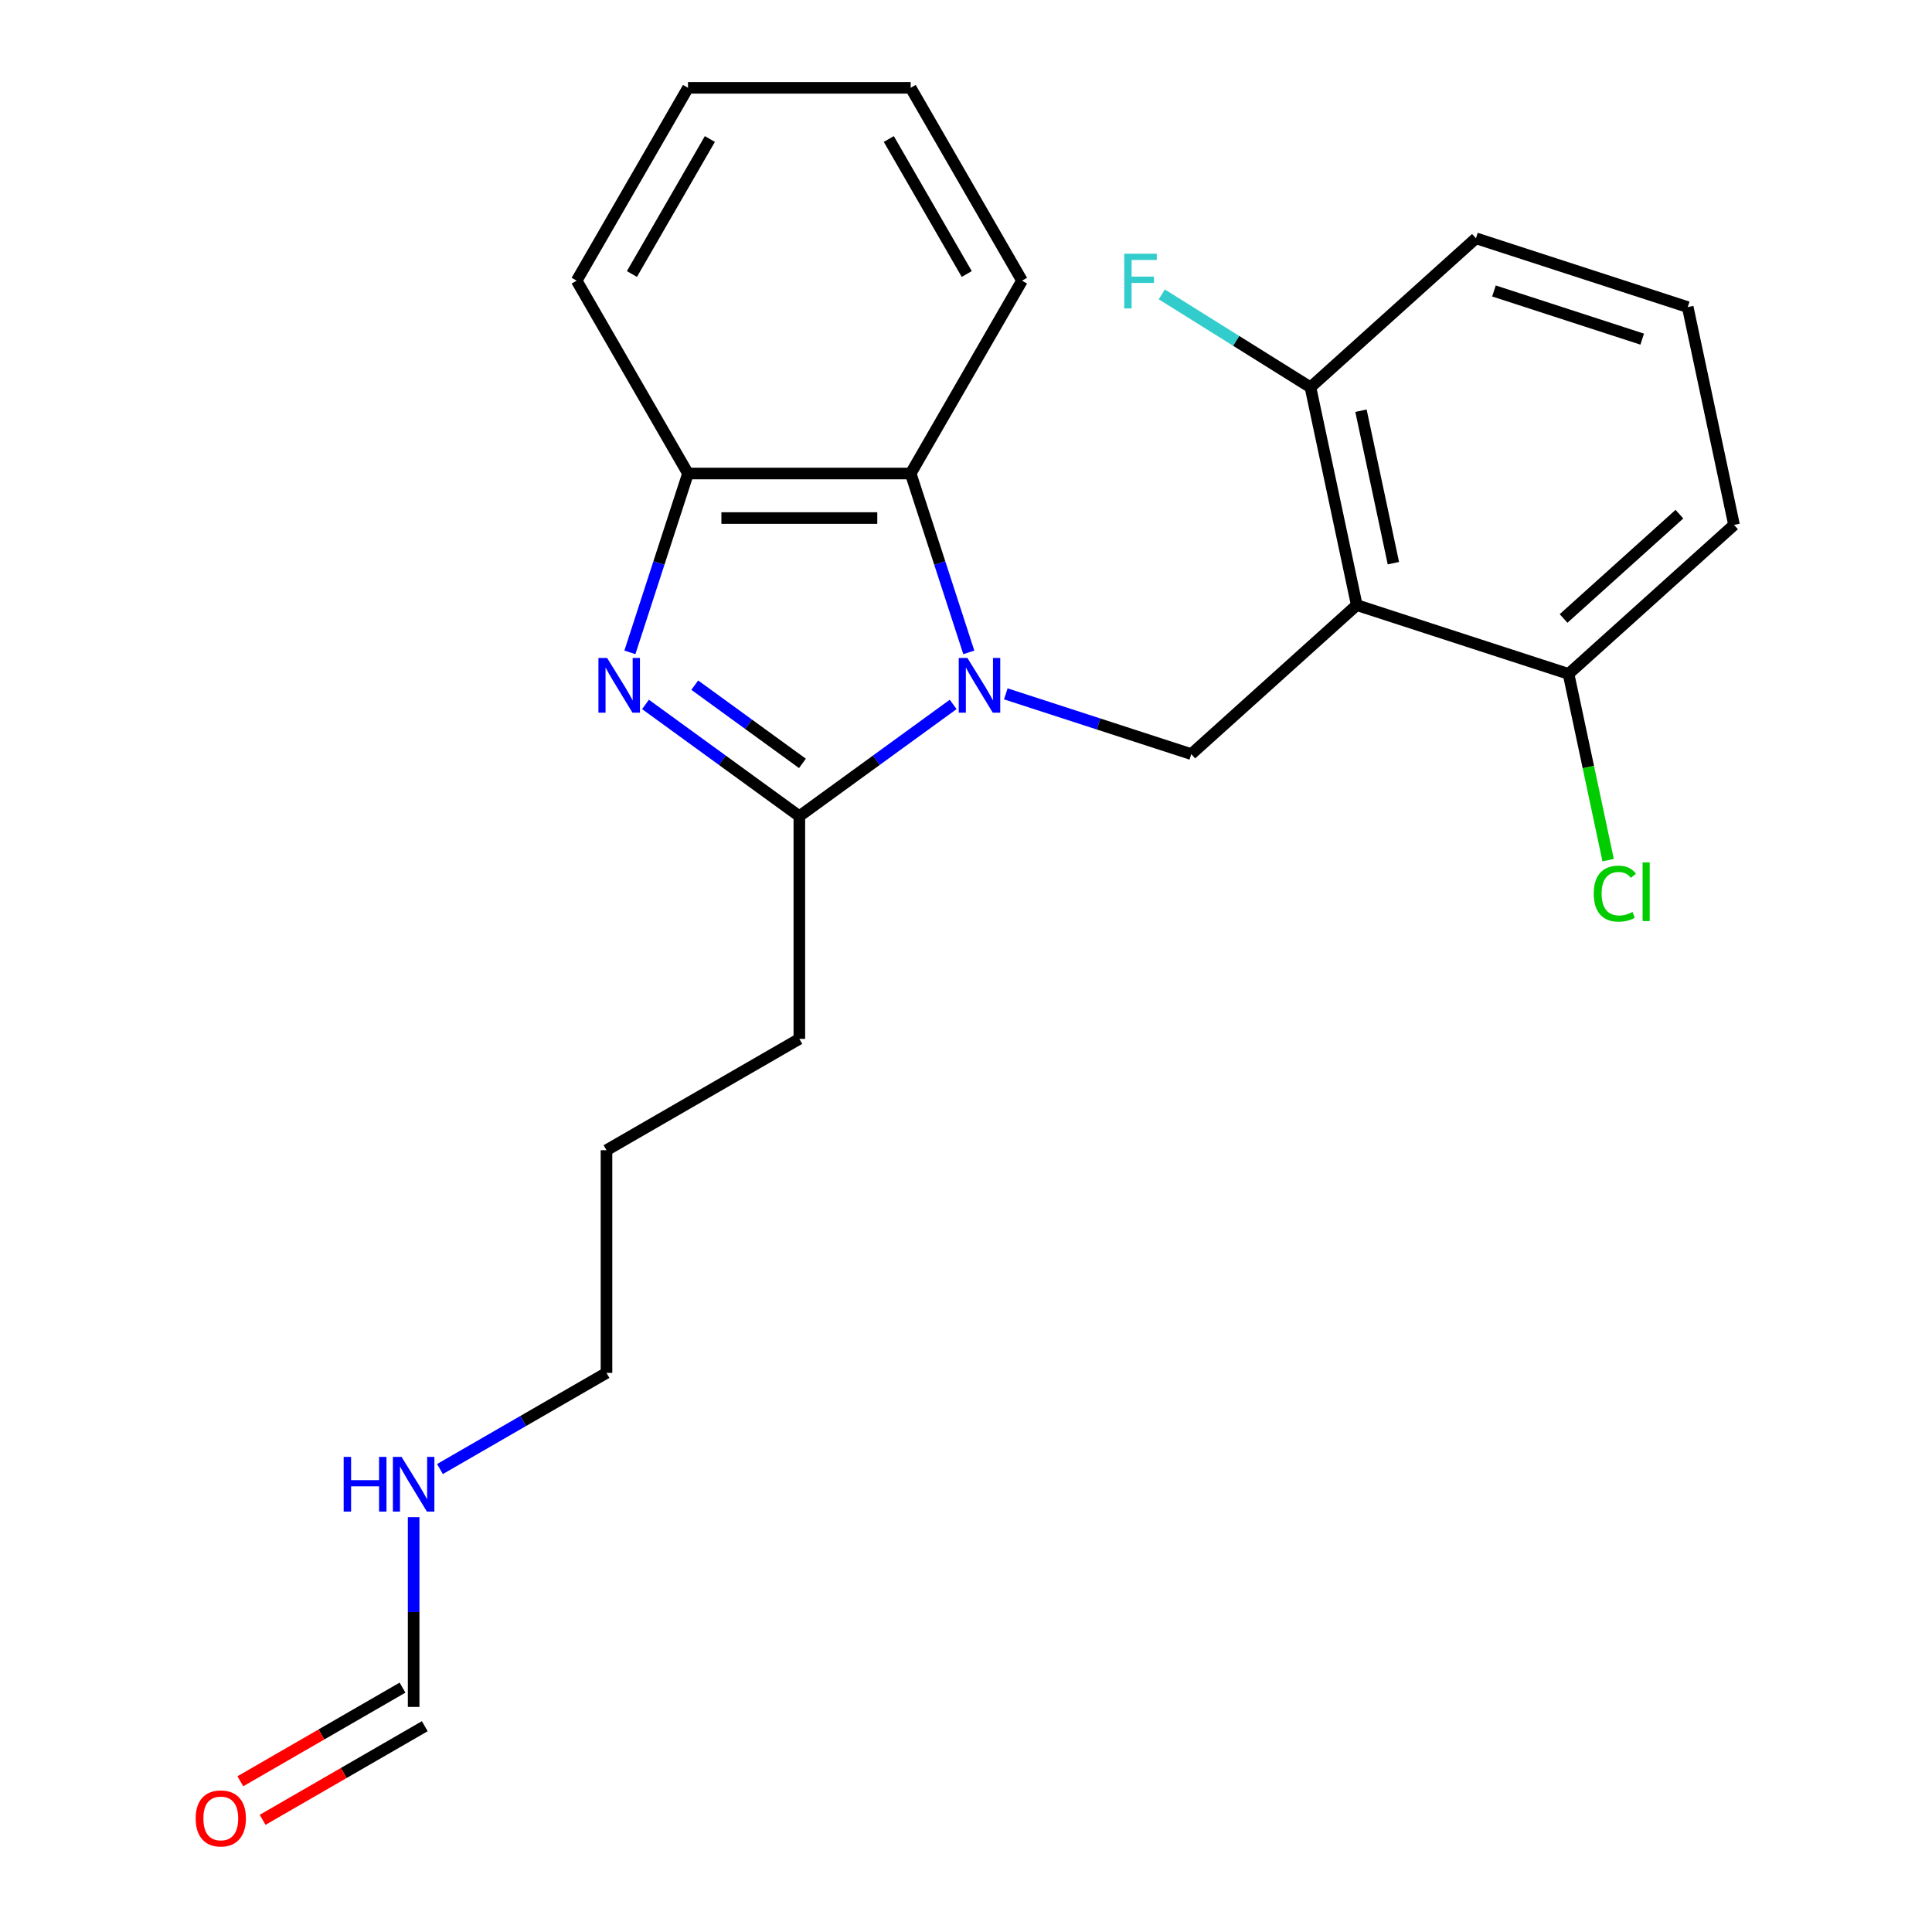 <?xml version='1.0' encoding='iso-8859-1'?>
<svg version='1.1' baseProfile='full'
              xmlns='http://www.w3.org/2000/svg'
                      xmlns:rdkit='http://www.rdkit.org/xml'
                      xmlns:xlink='http://www.w3.org/1999/xlink'
                  xml:space='preserve'
width='1000px' height='1000px' viewBox='0 0 1000 1000'>
<!-- END OF HEADER -->
<rect style='opacity:1.0;fill:#FFFFFF;stroke:none' width='1000' height='1000' x='0' y='0'> </rect>
<path class='bond-1' d='M 493.363,364.607 L 453.55,393.533' style='fill:none;fill-rule:evenodd;stroke:#0000FF;stroke-width:6px;stroke-linecap:butt;stroke-linejoin:miter;stroke-opacity:1' />
<path class='bond-1' d='M 453.55,393.533 L 413.737,422.459' style='fill:none;fill-rule:evenodd;stroke:#000000;stroke-width:6px;stroke-linecap:butt;stroke-linejoin:miter;stroke-opacity:1' />
<path class='bond-3' d='M 520.606,359.136 L 568.605,374.732' style='fill:none;fill-rule:evenodd;stroke:#0000FF;stroke-width:6px;stroke-linecap:butt;stroke-linejoin:miter;stroke-opacity:1' />
<path class='bond-3' d='M 568.605,374.732 L 616.604,390.328' style='fill:none;fill-rule:evenodd;stroke:#000000;stroke-width:6px;stroke-linecap:butt;stroke-linejoin:miter;stroke-opacity:1' />
<path class='bond-4' d='M 501.448,337.669 L 486.408,291.38' style='fill:none;fill-rule:evenodd;stroke:#0000FF;stroke-width:6px;stroke-linecap:butt;stroke-linejoin:miter;stroke-opacity:1' />
<path class='bond-4' d='M 486.408,291.38 L 471.368,245.091' style='fill:none;fill-rule:evenodd;stroke:#000000;stroke-width:6px;stroke-linecap:butt;stroke-linejoin:miter;stroke-opacity:1' />
<path class='bond-0' d='M 334.111,364.607 L 373.924,393.533' style='fill:none;fill-rule:evenodd;stroke:#0000FF;stroke-width:6px;stroke-linecap:butt;stroke-linejoin:miter;stroke-opacity:1' />
<path class='bond-0' d='M 373.924,393.533 L 413.737,422.459' style='fill:none;fill-rule:evenodd;stroke:#000000;stroke-width:6px;stroke-linecap:butt;stroke-linejoin:miter;stroke-opacity:1' />
<path class='bond-0' d='M 359.605,354.635 L 387.474,374.883' style='fill:none;fill-rule:evenodd;stroke:#0000FF;stroke-width:6px;stroke-linecap:butt;stroke-linejoin:miter;stroke-opacity:1' />
<path class='bond-0' d='M 387.474,374.883 L 415.343,395.131' style='fill:none;fill-rule:evenodd;stroke:#000000;stroke-width:6px;stroke-linecap:butt;stroke-linejoin:miter;stroke-opacity:1' />
<path class='bond-23' d='M 326.027,337.669 L 341.067,291.38' style='fill:none;fill-rule:evenodd;stroke:#0000FF;stroke-width:6px;stroke-linecap:butt;stroke-linejoin:miter;stroke-opacity:1' />
<path class='bond-23' d='M 341.067,291.38 L 356.107,245.091' style='fill:none;fill-rule:evenodd;stroke:#000000;stroke-width:6px;stroke-linecap:butt;stroke-linejoin:miter;stroke-opacity:1' />
<path class='bond-13' d='M 413.737,422.459 L 413.737,537.719' style='fill:none;fill-rule:evenodd;stroke:#000000;stroke-width:6px;stroke-linecap:butt;stroke-linejoin:miter;stroke-opacity:1' />
<path class='bond-2' d='M 702.259,313.204 L 616.604,390.328' style='fill:none;fill-rule:evenodd;stroke:#000000;stroke-width:6px;stroke-linecap:butt;stroke-linejoin:miter;stroke-opacity:1' />
<path class='bond-6' d='M 702.259,313.204 L 678.295,200.462' style='fill:none;fill-rule:evenodd;stroke:#000000;stroke-width:6px;stroke-linecap:butt;stroke-linejoin:miter;stroke-opacity:1' />
<path class='bond-6' d='M 721.213,291.5 L 704.438,212.58' style='fill:none;fill-rule:evenodd;stroke:#000000;stroke-width:6px;stroke-linecap:butt;stroke-linejoin:miter;stroke-opacity:1' />
<path class='bond-7' d='M 702.259,313.204 L 811.878,348.821' style='fill:none;fill-rule:evenodd;stroke:#000000;stroke-width:6px;stroke-linecap:butt;stroke-linejoin:miter;stroke-opacity:1' />
<path class='bond-5' d='M 471.368,245.091 L 356.107,245.091' style='fill:none;fill-rule:evenodd;stroke:#000000;stroke-width:6px;stroke-linecap:butt;stroke-linejoin:miter;stroke-opacity:1' />
<path class='bond-5' d='M 454.079,268.143 L 373.396,268.143' style='fill:none;fill-rule:evenodd;stroke:#000000;stroke-width:6px;stroke-linecap:butt;stroke-linejoin:miter;stroke-opacity:1' />
<path class='bond-14' d='M 471.368,245.091 L 528.998,145.273' style='fill:none;fill-rule:evenodd;stroke:#000000;stroke-width:6px;stroke-linecap:butt;stroke-linejoin:miter;stroke-opacity:1' />
<path class='bond-15' d='M 356.107,245.091 L 298.477,145.273' style='fill:none;fill-rule:evenodd;stroke:#000000;stroke-width:6px;stroke-linecap:butt;stroke-linejoin:miter;stroke-opacity:1' />
<path class='bond-11' d='M 678.295,200.462 L 639.818,176.416' style='fill:none;fill-rule:evenodd;stroke:#000000;stroke-width:6px;stroke-linecap:butt;stroke-linejoin:miter;stroke-opacity:1' />
<path class='bond-11' d='M 639.818,176.416 L 601.34,152.369' style='fill:none;fill-rule:evenodd;stroke:#33CCCC;stroke-width:6px;stroke-linecap:butt;stroke-linejoin:miter;stroke-opacity:1' />
<path class='bond-18' d='M 678.295,200.462 L 763.95,123.338' style='fill:none;fill-rule:evenodd;stroke:#000000;stroke-width:6px;stroke-linecap:butt;stroke-linejoin:miter;stroke-opacity:1' />
<path class='bond-12' d='M 811.878,348.821 L 822.123,397.021' style='fill:none;fill-rule:evenodd;stroke:#000000;stroke-width:6px;stroke-linecap:butt;stroke-linejoin:miter;stroke-opacity:1' />
<path class='bond-12' d='M 822.123,397.021 L 832.369,445.221' style='fill:none;fill-rule:evenodd;stroke:#00CC00;stroke-width:6px;stroke-linecap:butt;stroke-linejoin:miter;stroke-opacity:1' />
<path class='bond-17' d='M 811.878,348.821 L 897.533,271.697' style='fill:none;fill-rule:evenodd;stroke:#000000;stroke-width:6px;stroke-linecap:butt;stroke-linejoin:miter;stroke-opacity:1' />
<path class='bond-17' d='M 809.302,320.121 L 869.26,266.134' style='fill:none;fill-rule:evenodd;stroke:#000000;stroke-width:6px;stroke-linecap:butt;stroke-linejoin:miter;stroke-opacity:1' />
<path class='bond-8' d='M 214.101,883.5 L 214.101,834.391' style='fill:none;fill-rule:evenodd;stroke:#000000;stroke-width:6px;stroke-linecap:butt;stroke-linejoin:miter;stroke-opacity:1' />
<path class='bond-8' d='M 214.101,834.391 L 214.101,785.281' style='fill:none;fill-rule:evenodd;stroke:#0000FF;stroke-width:6px;stroke-linecap:butt;stroke-linejoin:miter;stroke-opacity:1' />
<path class='bond-9' d='M 208.338,873.518 L 166.369,897.749' style='fill:none;fill-rule:evenodd;stroke:#000000;stroke-width:6px;stroke-linecap:butt;stroke-linejoin:miter;stroke-opacity:1' />
<path class='bond-9' d='M 166.369,897.749 L 124.401,921.979' style='fill:none;fill-rule:evenodd;stroke:#FF0000;stroke-width:6px;stroke-linecap:butt;stroke-linejoin:miter;stroke-opacity:1' />
<path class='bond-9' d='M 219.864,893.482 L 177.895,917.712' style='fill:none;fill-rule:evenodd;stroke:#000000;stroke-width:6px;stroke-linecap:butt;stroke-linejoin:miter;stroke-opacity:1' />
<path class='bond-9' d='M 177.895,917.712 L 135.927,941.943' style='fill:none;fill-rule:evenodd;stroke:#FF0000;stroke-width:6px;stroke-linecap:butt;stroke-linejoin:miter;stroke-opacity:1' />
<path class='bond-10' d='M 227.722,760.375 L 270.821,735.492' style='fill:none;fill-rule:evenodd;stroke:#0000FF;stroke-width:6px;stroke-linecap:butt;stroke-linejoin:miter;stroke-opacity:1' />
<path class='bond-10' d='M 270.821,735.492 L 313.919,710.61' style='fill:none;fill-rule:evenodd;stroke:#000000;stroke-width:6px;stroke-linecap:butt;stroke-linejoin:miter;stroke-opacity:1' />
<path class='bond-20' d='M 413.737,537.719 L 313.919,595.349' style='fill:none;fill-rule:evenodd;stroke:#000000;stroke-width:6px;stroke-linecap:butt;stroke-linejoin:miter;stroke-opacity:1' />
<path class='bond-21' d='M 528.998,145.273 L 471.368,45.455' style='fill:none;fill-rule:evenodd;stroke:#000000;stroke-width:6px;stroke-linecap:butt;stroke-linejoin:miter;stroke-opacity:1' />
<path class='bond-21' d='M 500.39,141.826 L 460.048,71.953' style='fill:none;fill-rule:evenodd;stroke:#000000;stroke-width:6px;stroke-linecap:butt;stroke-linejoin:miter;stroke-opacity:1' />
<path class='bond-22' d='M 298.477,145.273 L 356.107,45.455' style='fill:none;fill-rule:evenodd;stroke:#000000;stroke-width:6px;stroke-linecap:butt;stroke-linejoin:miter;stroke-opacity:1' />
<path class='bond-22' d='M 327.085,141.826 L 367.426,71.953' style='fill:none;fill-rule:evenodd;stroke:#000000;stroke-width:6px;stroke-linecap:butt;stroke-linejoin:miter;stroke-opacity:1' />
<path class='bond-16' d='M 873.569,158.955 L 897.533,271.697' style='fill:none;fill-rule:evenodd;stroke:#000000;stroke-width:6px;stroke-linecap:butt;stroke-linejoin:miter;stroke-opacity:1' />
<path class='bond-25' d='M 873.569,158.955 L 763.95,123.338' style='fill:none;fill-rule:evenodd;stroke:#000000;stroke-width:6px;stroke-linecap:butt;stroke-linejoin:miter;stroke-opacity:1' />
<path class='bond-25' d='M 850.003,175.536 L 773.27,150.604' style='fill:none;fill-rule:evenodd;stroke:#000000;stroke-width:6px;stroke-linecap:butt;stroke-linejoin:miter;stroke-opacity:1' />
<path class='bond-19' d='M 313.919,710.61 L 313.919,595.349' style='fill:none;fill-rule:evenodd;stroke:#000000;stroke-width:6px;stroke-linecap:butt;stroke-linejoin:miter;stroke-opacity:1' />
<path class='bond-24' d='M 471.368,45.455 L 356.107,45.455' style='fill:none;fill-rule:evenodd;stroke:#000000;stroke-width:6px;stroke-linecap:butt;stroke-linejoin:miter;stroke-opacity:1' />
<path  class='atom-0' d='M 500.725 340.55
L 510.005 355.55
Q 510.925 357.03, 512.405 359.71
Q 513.885 362.39, 513.965 362.55
L 513.965 340.55
L 517.725 340.55
L 517.725 368.87
L 513.845 368.87
L 503.885 352.47
Q 502.725 350.55, 501.485 348.35
Q 500.285 346.15, 499.925 345.47
L 499.925 368.87
L 496.245 368.87
L 496.245 340.55
L 500.725 340.55
' fill='#0000FF'/>
<path  class='atom-1' d='M 314.23 340.55
L 323.51 355.55
Q 324.43 357.03, 325.91 359.71
Q 327.39 362.39, 327.47 362.55
L 327.47 340.55
L 331.23 340.55
L 331.23 368.87
L 327.35 368.87
L 317.39 352.47
Q 316.23 350.55, 314.99 348.35
Q 313.79 346.15, 313.43 345.47
L 313.43 368.87
L 309.75 368.87
L 309.75 340.55
L 314.23 340.55
' fill='#0000FF'/>
<path  class='atom-10' d='M 101.282 941.21
Q 101.282 934.41, 104.642 930.61
Q 108.002 926.81, 114.282 926.81
Q 120.562 926.81, 123.922 930.61
Q 127.282 934.41, 127.282 941.21
Q 127.282 948.09, 123.882 952.01
Q 120.482 955.89, 114.282 955.89
Q 108.042 955.89, 104.642 952.01
Q 101.282 948.13, 101.282 941.21
M 114.282 952.69
Q 118.602 952.69, 120.922 949.81
Q 123.282 946.89, 123.282 941.21
Q 123.282 935.65, 120.922 932.85
Q 118.602 930.01, 114.282 930.01
Q 109.962 930.01, 107.602 932.81
Q 105.282 935.61, 105.282 941.21
Q 105.282 946.93, 107.602 949.81
Q 109.962 952.69, 114.282 952.69
' fill='#FF0000'/>
<path  class='atom-11' d='M 177.881 754.08
L 181.721 754.08
L 181.721 766.12
L 196.201 766.12
L 196.201 754.08
L 200.041 754.08
L 200.041 782.4
L 196.201 782.4
L 196.201 769.32
L 181.721 769.32
L 181.721 782.4
L 177.881 782.4
L 177.881 754.08
' fill='#0000FF'/>
<path  class='atom-11' d='M 207.841 754.08
L 217.121 769.08
Q 218.041 770.56, 219.521 773.24
Q 221.001 775.92, 221.081 776.08
L 221.081 754.08
L 224.841 754.08
L 224.841 782.4
L 220.961 782.4
L 211.001 766
Q 209.841 764.08, 208.601 761.88
Q 207.401 759.68, 207.041 759
L 207.041 782.4
L 203.361 782.4
L 203.361 754.08
L 207.841 754.08
' fill='#0000FF'/>
<path  class='atom-12' d='M 581.906 131.326
L 598.746 131.326
L 598.746 134.566
L 585.706 134.566
L 585.706 143.166
L 597.306 143.166
L 597.306 146.446
L 585.706 146.446
L 585.706 159.646
L 581.906 159.646
L 581.906 131.326
' fill='#33CCCC'/>
<path  class='atom-13' d='M 824.922 462.543
Q 824.922 455.503, 828.202 451.823
Q 831.522 448.103, 837.802 448.103
Q 843.642 448.103, 846.762 452.223
L 844.122 454.383
Q 841.842 451.383, 837.802 451.383
Q 833.522 451.383, 831.242 454.263
Q 829.002 457.103, 829.002 462.543
Q 829.002 468.143, 831.322 471.023
Q 833.682 473.903, 838.242 473.903
Q 841.362 473.903, 845.002 472.023
L 846.122 475.023
Q 844.642 475.983, 842.402 476.543
Q 840.162 477.103, 837.682 477.103
Q 831.522 477.103, 828.202 473.343
Q 824.922 469.583, 824.922 462.543
' fill='#00CC00'/>
<path  class='atom-13' d='M 850.202 446.383
L 853.882 446.383
L 853.882 476.743
L 850.202 476.743
L 850.202 446.383
' fill='#00CC00'/>
</svg>
